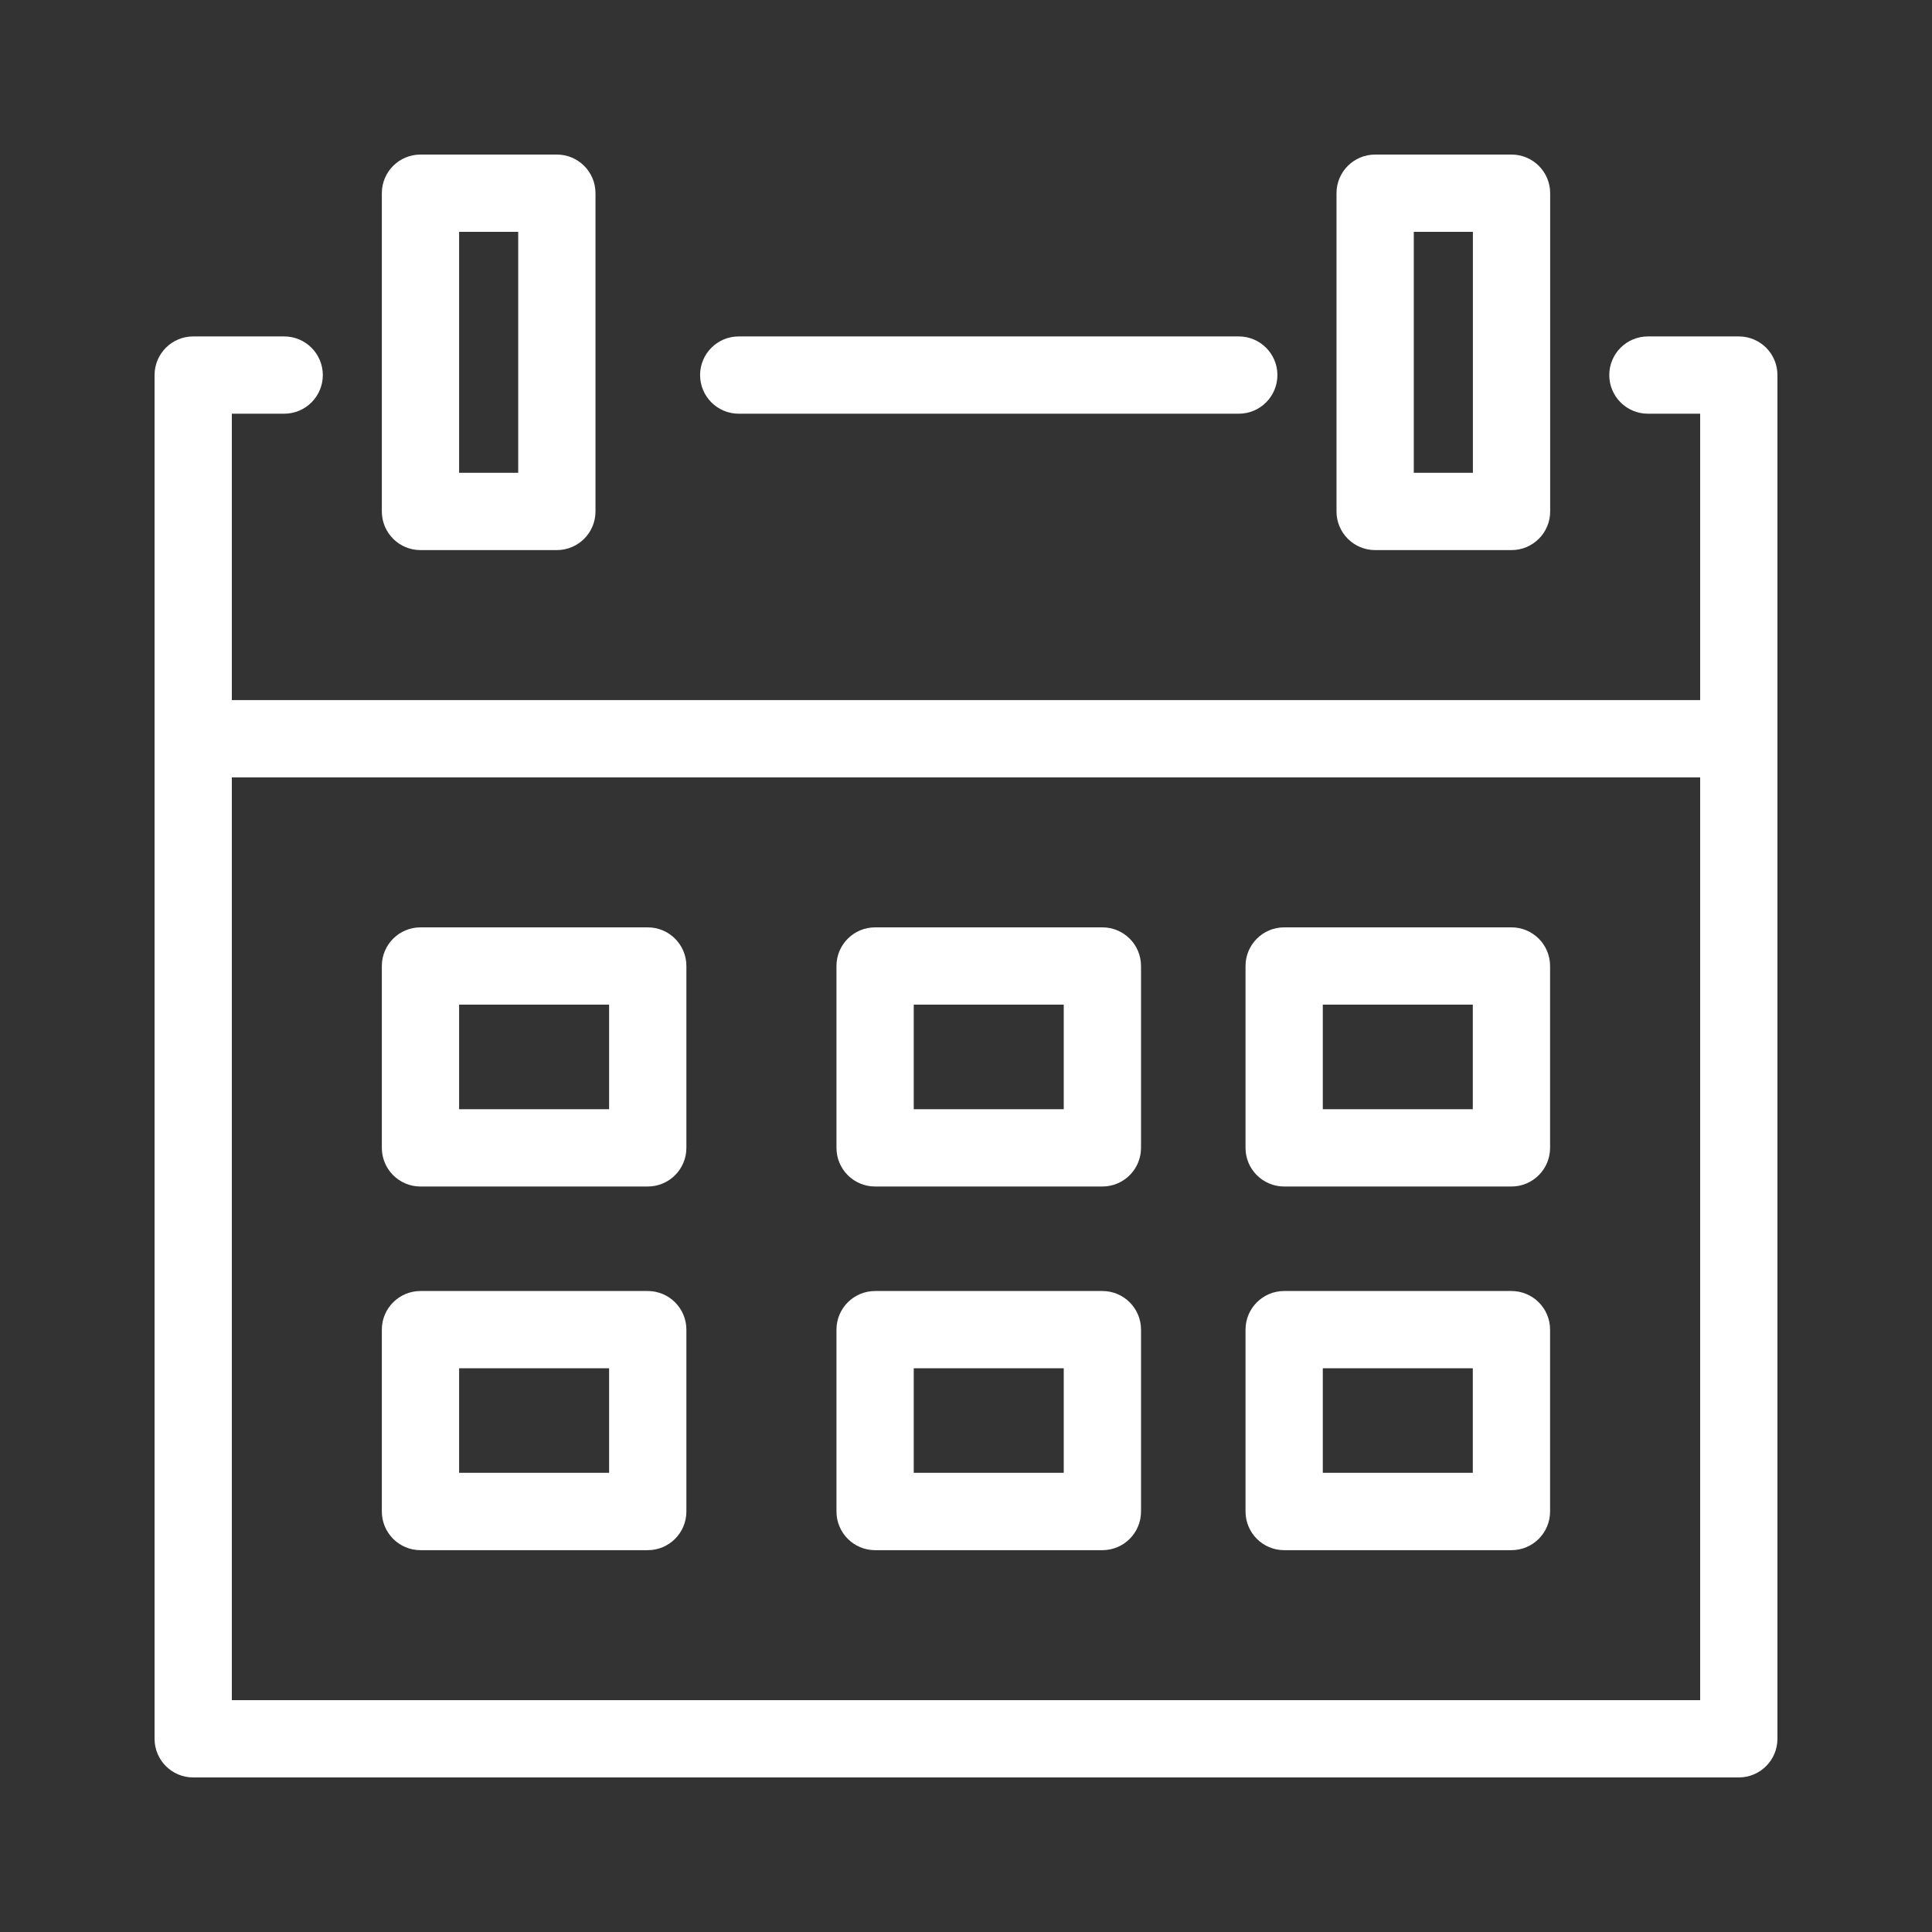 <?xml version="1.0" encoding="utf-8"?>
<!-- Generator: Adobe Illustrator 26.0.3, SVG Export Plug-In . SVG Version: 6.00 Build 0)  -->
<svg version="1.1" id="Layer_1" xmlns="http://www.w3.org/2000/svg" xmlns:xlink="http://www.w3.org/1999/xlink" x="0px" y="0px"
	 viewBox="0 0 22 22" style="enable-background:new 0 0 22 22;" xml:space="preserve">
<rect x="0" y="0" width="22" height="22" fill="#333333" stroke="none"/>
<style type="text/css">
	.st0{fill:none;}
	.st1{fill:#FFFFFF;}
</style>
<g>
	<rect class="st0" width="22" height="22"/>
	<g>
		<g>
			<path class="st1" d="M4.788,6.264h1.553c0.243,0,0.44-0.197,0.44-0.44V2.2c0-0.243-0.197-0.44-0.44-0.44
				H4.788c-0.243,0-0.44,0.197-0.44,0.44v3.624C4.348,6.067,4.545,6.264,4.788,6.264z M5.228,2.64h0.673
				v2.744H5.228V2.64z M19.8,3.831h-1.035c-0.243,0-0.44,0.197-0.44,0.44c0,0.243,0.197,0.44,0.44,0.44
				h0.595v3.261H2.64V4.711h0.596c0.243,0,0.44-0.197,0.44-0.44c0-0.243-0.197-0.44-0.44-0.44H2.2
				c-0.243,0-0.44,0.197-0.44,0.44v15.529c0,0.243,0.197,0.44,0.44,0.44h17.6c0.243,0,0.44-0.197,0.44-0.44
				V4.271C20.24,4.027,20.043,3.831,19.8,3.831z M19.36,19.36H2.64V8.852h16.72V19.36z
				 M8.412,4.711h5.694c0.243,0,0.44-0.197,0.44-0.44c0-0.243-0.197-0.44-0.44-0.44H8.412
				c-0.243,0-0.44,0.197-0.44,0.44C7.972,4.514,8.169,4.711,8.412,4.711z M15.659,6.264h1.553
				c0.243,0,0.44-0.197,0.44-0.44V2.2c0-0.243-0.197-0.44-0.44-0.44h-1.553c-0.243,0-0.44,0.197-0.44,0.44
				v3.624C15.219,6.067,15.416,6.264,15.659,6.264z M16.099,2.64h0.673v2.744h-0.673V2.64z
				 M4.788,13.511h2.588c0.243,0,0.44-0.197,0.44-0.44V11c0-0.243-0.197-0.44-0.44-0.44H4.788
				c-0.243,0-0.44,0.197-0.44,0.44v2.071C4.348,13.314,4.545,13.511,4.788,13.511z M5.228,11.44h1.708v1.191
				H5.228V11.44z M9.965,13.511h2.588c0.243,0,0.44-0.197,0.44-0.44V11c0-0.243-0.197-0.44-0.44-0.44H9.965
				c-0.243,0-0.44,0.197-0.44,0.44v2.071C9.525,13.314,9.722,13.511,9.965,13.511z M10.405,11.44h1.708
				v1.191h-1.708V11.44z M9.965,17.652h2.588c0.243,0,0.44-0.197,0.44-0.44V15.141c0-0.243-0.197-0.44-0.44-0.44
				H9.965c-0.243,0-0.44,0.197-0.44,0.44v2.07C9.525,17.455,9.722,17.652,9.965,17.652z M10.405,15.581
				h1.708v1.19h-1.708V15.581z M14.623,13.511h2.588c0.243,0,0.44-0.197,0.44-0.44V11
				c0-0.243-0.197-0.44-0.44-0.44h-2.588c-0.243,0-0.44,0.197-0.44,0.44v2.071
				C14.183,13.314,14.38,13.511,14.623,13.511z M15.063,11.44h1.708v1.191h-1.708V11.44z M4.788,17.652
				h2.588c0.243,0,0.44-0.197,0.44-0.44V15.141c0-0.243-0.197-0.44-0.44-0.44H4.788c-0.243,0-0.44,0.197-0.44,0.44
				v2.07C4.348,17.455,4.545,17.652,4.788,17.652z M5.228,15.581h1.708v1.19H5.228V15.581z
				 M14.623,17.652h2.588c0.243,0,0.44-0.197,0.44-0.44V15.141c0-0.243-0.197-0.44-0.44-0.44h-2.588
				c-0.243,0-0.44,0.197-0.44,0.44v2.07C14.183,17.455,14.38,17.652,14.623,17.652z M15.063,15.581h1.708
				v1.19h-1.708V15.581z"/>
		</g>
	</g>
</g>
</svg>
